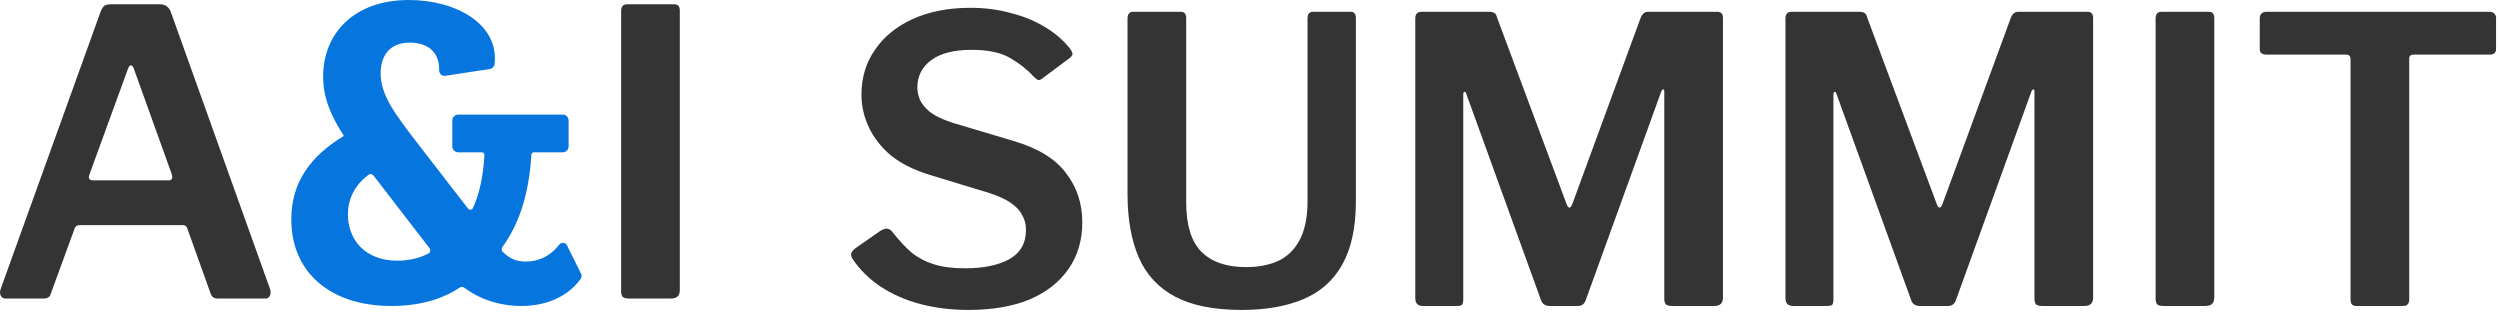 <?xml version="1.0" encoding="UTF-8"?> <svg xmlns="http://www.w3.org/2000/svg" width="335" height="42" viewBox="0 0 335 42" fill="none"><path d="M60.608 19.611C60.608 20.053 60.967 20.411 61.408 20.411H64.568C64.768 20.411 64.927 20.578 64.915 20.778C64.732 23.873 64.192 26.082 63.372 27.878C63.251 28.144 62.892 28.178 62.713 27.946L56.104 19.399C52.844 15.174 51.007 12.734 51.007 9.819C51.007 7.557 52.133 5.713 54.919 5.713C56.913 5.713 58.907 6.648 58.851 9.412C58.842 9.851 59.213 10.227 59.647 10.161L65.626 9.249C65.958 9.198 66.228 8.944 66.269 8.61C66.913 3.282 61.161 0 54.8 0C47.273 0 43.301 4.642 43.301 10.235C43.301 13.091 44.309 15.472 46.087 18.209C41.523 20.946 39.034 24.517 39.034 29.396C39.034 36.537 44.309 41 52.429 41C57.001 41 59.895 39.684 61.603 38.537C61.788 38.412 62.033 38.419 62.212 38.551C64.913 40.557 67.797 41 69.855 41C74.856 41 77.152 38.324 77.819 37.357C77.964 37.146 77.967 36.877 77.853 36.648L75.955 32.839C75.767 32.462 75.183 32.451 74.927 32.787C74.218 33.719 72.795 35.049 70.447 35.049C69.113 35.049 68.259 34.615 67.367 33.746C67.191 33.575 67.179 33.3 67.323 33.102C69.862 29.613 70.937 25.292 71.2 20.744C71.211 20.557 71.365 20.411 71.551 20.411H75.397C75.838 20.411 76.197 20.053 76.197 19.611V16.153C76.197 15.711 75.838 15.353 75.397 15.353H61.408C60.967 15.353 60.608 15.711 60.608 16.153V19.611ZM53.259 34.93C48.814 34.93 46.621 32.014 46.621 28.742C46.621 26.728 47.458 24.873 49.379 23.422C49.59 23.263 49.888 23.311 50.049 23.521L57.556 33.257C57.732 33.486 57.678 33.818 57.424 33.956C56.49 34.461 55.066 34.93 53.259 34.93Z" fill="#0775DE"></path><path d="M0.691 40C0.443 40 0.248 39.876 0.106 39.628C-0.035 39.38 -0.035 39.061 0.106 38.672L13.496 1.531C13.638 1.177 13.797 0.929 13.974 0.787C14.151 0.646 14.417 0.575 14.771 0.575H21.413C22.157 0.575 22.653 0.929 22.901 1.637L36.184 38.725C36.29 39.008 36.29 39.292 36.184 39.575C36.078 39.858 35.883 40 35.6 40H29.17C28.674 40 28.356 39.77 28.214 39.309L25.132 30.702C25.097 30.524 25.026 30.401 24.92 30.33C24.849 30.223 24.707 30.17 24.495 30.17H10.627C10.308 30.17 10.095 30.33 9.989 30.648L6.801 39.362C6.766 39.575 6.659 39.734 6.482 39.841C6.341 39.947 6.128 40 5.845 40H0.691ZM22.582 24.166C23.042 24.166 23.184 23.883 23.007 23.316L17.906 9.129C17.8 8.881 17.676 8.757 17.534 8.757C17.392 8.757 17.268 8.899 17.162 9.182L12.008 23.316C11.796 23.883 11.937 24.166 12.433 24.166H22.582Z" fill="#343434"></path><path d="M90.352 0.575C90.847 0.575 91.095 0.858 91.095 1.425V38.831C91.095 39.256 90.989 39.557 90.777 39.734C90.6 39.911 90.281 40 89.82 40H84.294C83.869 40 83.586 39.929 83.444 39.788C83.302 39.61 83.232 39.362 83.232 39.044V1.478C83.232 0.876 83.497 0.575 84.029 0.575H90.352Z" fill="#343434"></path><path d="M138.44 10.185C137.59 9.264 136.545 8.449 135.305 7.741C134.065 7.032 132.365 6.678 130.205 6.678C127.831 6.678 126.025 7.138 124.785 8.059C123.546 8.98 122.926 10.202 122.926 11.725C122.926 12.221 123.032 12.752 123.244 13.319C123.492 13.886 123.953 14.453 124.626 15.019C125.334 15.551 126.344 16.029 127.654 16.454L135.836 18.898C139.095 19.854 141.433 21.289 142.849 23.201C144.302 25.079 145.028 27.275 145.028 29.79C145.028 32.198 144.408 34.288 143.168 36.059C141.929 37.83 140.175 39.194 137.908 40.15C135.641 41.071 132.932 41.531 129.779 41.531C127.477 41.531 125.317 41.266 123.298 40.734C121.314 40.203 119.543 39.424 117.985 38.397C116.462 37.369 115.222 36.148 114.266 34.731C114.088 34.447 114.018 34.199 114.053 33.987C114.124 33.739 114.301 33.509 114.584 33.296L117.931 30.958C118.357 30.71 118.675 30.604 118.888 30.64C119.136 30.675 119.348 30.799 119.525 31.012C120.411 32.145 121.279 33.084 122.129 33.827C123.014 34.536 124.024 35.067 125.157 35.421C126.291 35.776 127.672 35.953 129.301 35.953C131.781 35.953 133.764 35.545 135.252 34.731C136.74 33.881 137.483 32.57 137.483 30.799C137.483 30.091 137.324 29.453 137.005 28.886C136.722 28.284 136.226 27.735 135.518 27.239C134.845 26.744 133.853 26.283 132.542 25.858L124.52 23.414C122.465 22.776 120.765 21.926 119.419 20.864C118.109 19.766 117.117 18.508 116.444 17.091C115.771 15.675 115.434 14.205 115.434 12.682C115.434 10.415 116.037 8.414 117.241 6.678C118.445 4.907 120.145 3.526 122.341 2.534C124.537 1.542 127.105 1.046 130.045 1.046C131.958 1.046 133.747 1.276 135.411 1.737C137.111 2.162 138.634 2.782 139.98 3.596C141.362 4.411 142.495 5.385 143.381 6.519C143.522 6.696 143.629 6.891 143.7 7.103C143.77 7.28 143.664 7.493 143.381 7.741L139.609 10.556C139.431 10.698 139.254 10.751 139.077 10.716C138.936 10.645 138.723 10.468 138.44 10.185Z" fill="#343434"></path><path d="M181.69 26.921C181.69 30.427 181.087 33.261 179.883 35.421C178.679 37.582 176.926 39.141 174.623 40.097C172.356 41.053 169.611 41.531 166.388 41.531C162.704 41.531 159.747 40.947 157.515 39.778C155.284 38.609 153.655 36.874 152.627 34.571C151.6 32.234 151.087 29.364 151.087 25.964V2.534C151.087 1.896 151.335 1.578 151.831 1.578H158.206C158.702 1.578 158.95 1.861 158.95 2.428V27.133C158.95 30.144 159.623 32.34 160.969 33.721C162.35 35.103 164.351 35.793 166.973 35.793C168.637 35.793 170.09 35.51 171.329 34.943C172.569 34.341 173.525 33.385 174.198 32.074C174.871 30.764 175.208 29.064 175.208 26.974V2.481C175.208 1.879 175.456 1.578 175.952 1.578H180.999C181.459 1.578 181.69 1.861 181.69 2.428V26.921Z" fill="#343434"></path><path d="M190.658 41C189.985 41 189.648 40.646 189.648 39.937V2.481C189.648 1.879 189.932 1.578 190.498 1.578H199.477C199.832 1.578 200.079 1.631 200.221 1.737C200.398 1.808 200.522 2.003 200.593 2.321L209.944 27.399C210.05 27.682 210.174 27.824 210.316 27.824C210.458 27.788 210.581 27.629 210.688 27.346L219.773 2.587C219.985 1.914 220.34 1.578 220.836 1.578H230.133C230.629 1.578 230.877 1.861 230.877 2.428V39.884C230.877 40.628 230.488 41 229.708 41H224.023C223.669 41 223.404 40.929 223.226 40.788C223.085 40.61 223.014 40.362 223.014 40.044V12.257C223.014 12.044 222.961 11.956 222.855 11.991C222.748 11.991 222.66 12.097 222.589 12.31L212.494 40.203C212.317 40.734 211.963 41 211.432 41H207.659C207.057 41 206.668 40.734 206.49 40.203L196.502 12.629C196.431 12.381 196.343 12.274 196.236 12.31C196.13 12.31 196.077 12.434 196.077 12.682V40.15C196.077 40.469 196.024 40.699 195.918 40.841C195.811 40.947 195.563 41 195.174 41H190.658Z" fill="#343434"></path><path d="M240.26 41C239.587 41 239.25 40.646 239.25 39.937V2.481C239.25 1.879 239.533 1.578 240.1 1.578H249.079C249.433 1.578 249.681 1.631 249.823 1.737C250 1.808 250.124 2.003 250.195 2.321L259.546 27.399C259.652 27.682 259.776 27.824 259.918 27.824C260.059 27.788 260.183 27.629 260.29 27.346L269.375 2.587C269.587 1.914 269.942 1.578 270.437 1.578H279.735C280.231 1.578 280.479 1.861 280.479 2.428V39.884C280.479 40.628 280.089 41 279.31 41H273.625C273.271 41 273.005 40.929 272.828 40.788C272.687 40.61 272.616 40.362 272.616 40.044V12.257C272.616 12.044 272.563 11.956 272.456 11.991C272.35 11.991 272.262 12.097 272.191 12.31L262.096 40.203C261.919 40.734 261.565 41 261.033 41H257.261C256.659 41 256.269 40.734 256.092 40.203L246.104 12.629C246.033 12.381 245.944 12.274 245.838 12.31C245.732 12.31 245.679 12.434 245.679 12.682V40.15C245.679 40.469 245.626 40.699 245.519 40.841C245.413 40.947 245.165 41 244.776 41H240.26Z" fill="#343434"></path><path d="M295.971 1.578C296.467 1.578 296.715 1.861 296.715 2.428V39.831C296.715 40.256 296.609 40.557 296.396 40.734C296.219 40.911 295.901 41 295.44 41H289.915C289.49 41 289.206 40.929 289.064 40.788C288.923 40.61 288.852 40.362 288.852 40.044V2.481C288.852 1.879 289.118 1.578 289.649 1.578H295.971Z" fill="#343434"></path><path d="M302.807 2.428C302.807 2.18 302.878 1.985 303.02 1.843C303.161 1.666 303.392 1.578 303.71 1.578H333.57C333.888 1.578 334.119 1.666 334.26 1.843C334.402 1.985 334.473 2.18 334.473 2.428V6.572C334.473 7.068 334.189 7.316 333.623 7.316H323.422C323.032 7.316 322.837 7.493 322.837 7.847V40.097C322.837 40.699 322.572 41 322.04 41H315.718C315.222 41 314.974 40.717 314.974 40.15V7.953C314.974 7.528 314.779 7.316 314.39 7.316H303.71C303.108 7.316 302.807 7.068 302.807 6.572V2.428Z" fill="#343434"></path></svg> 
